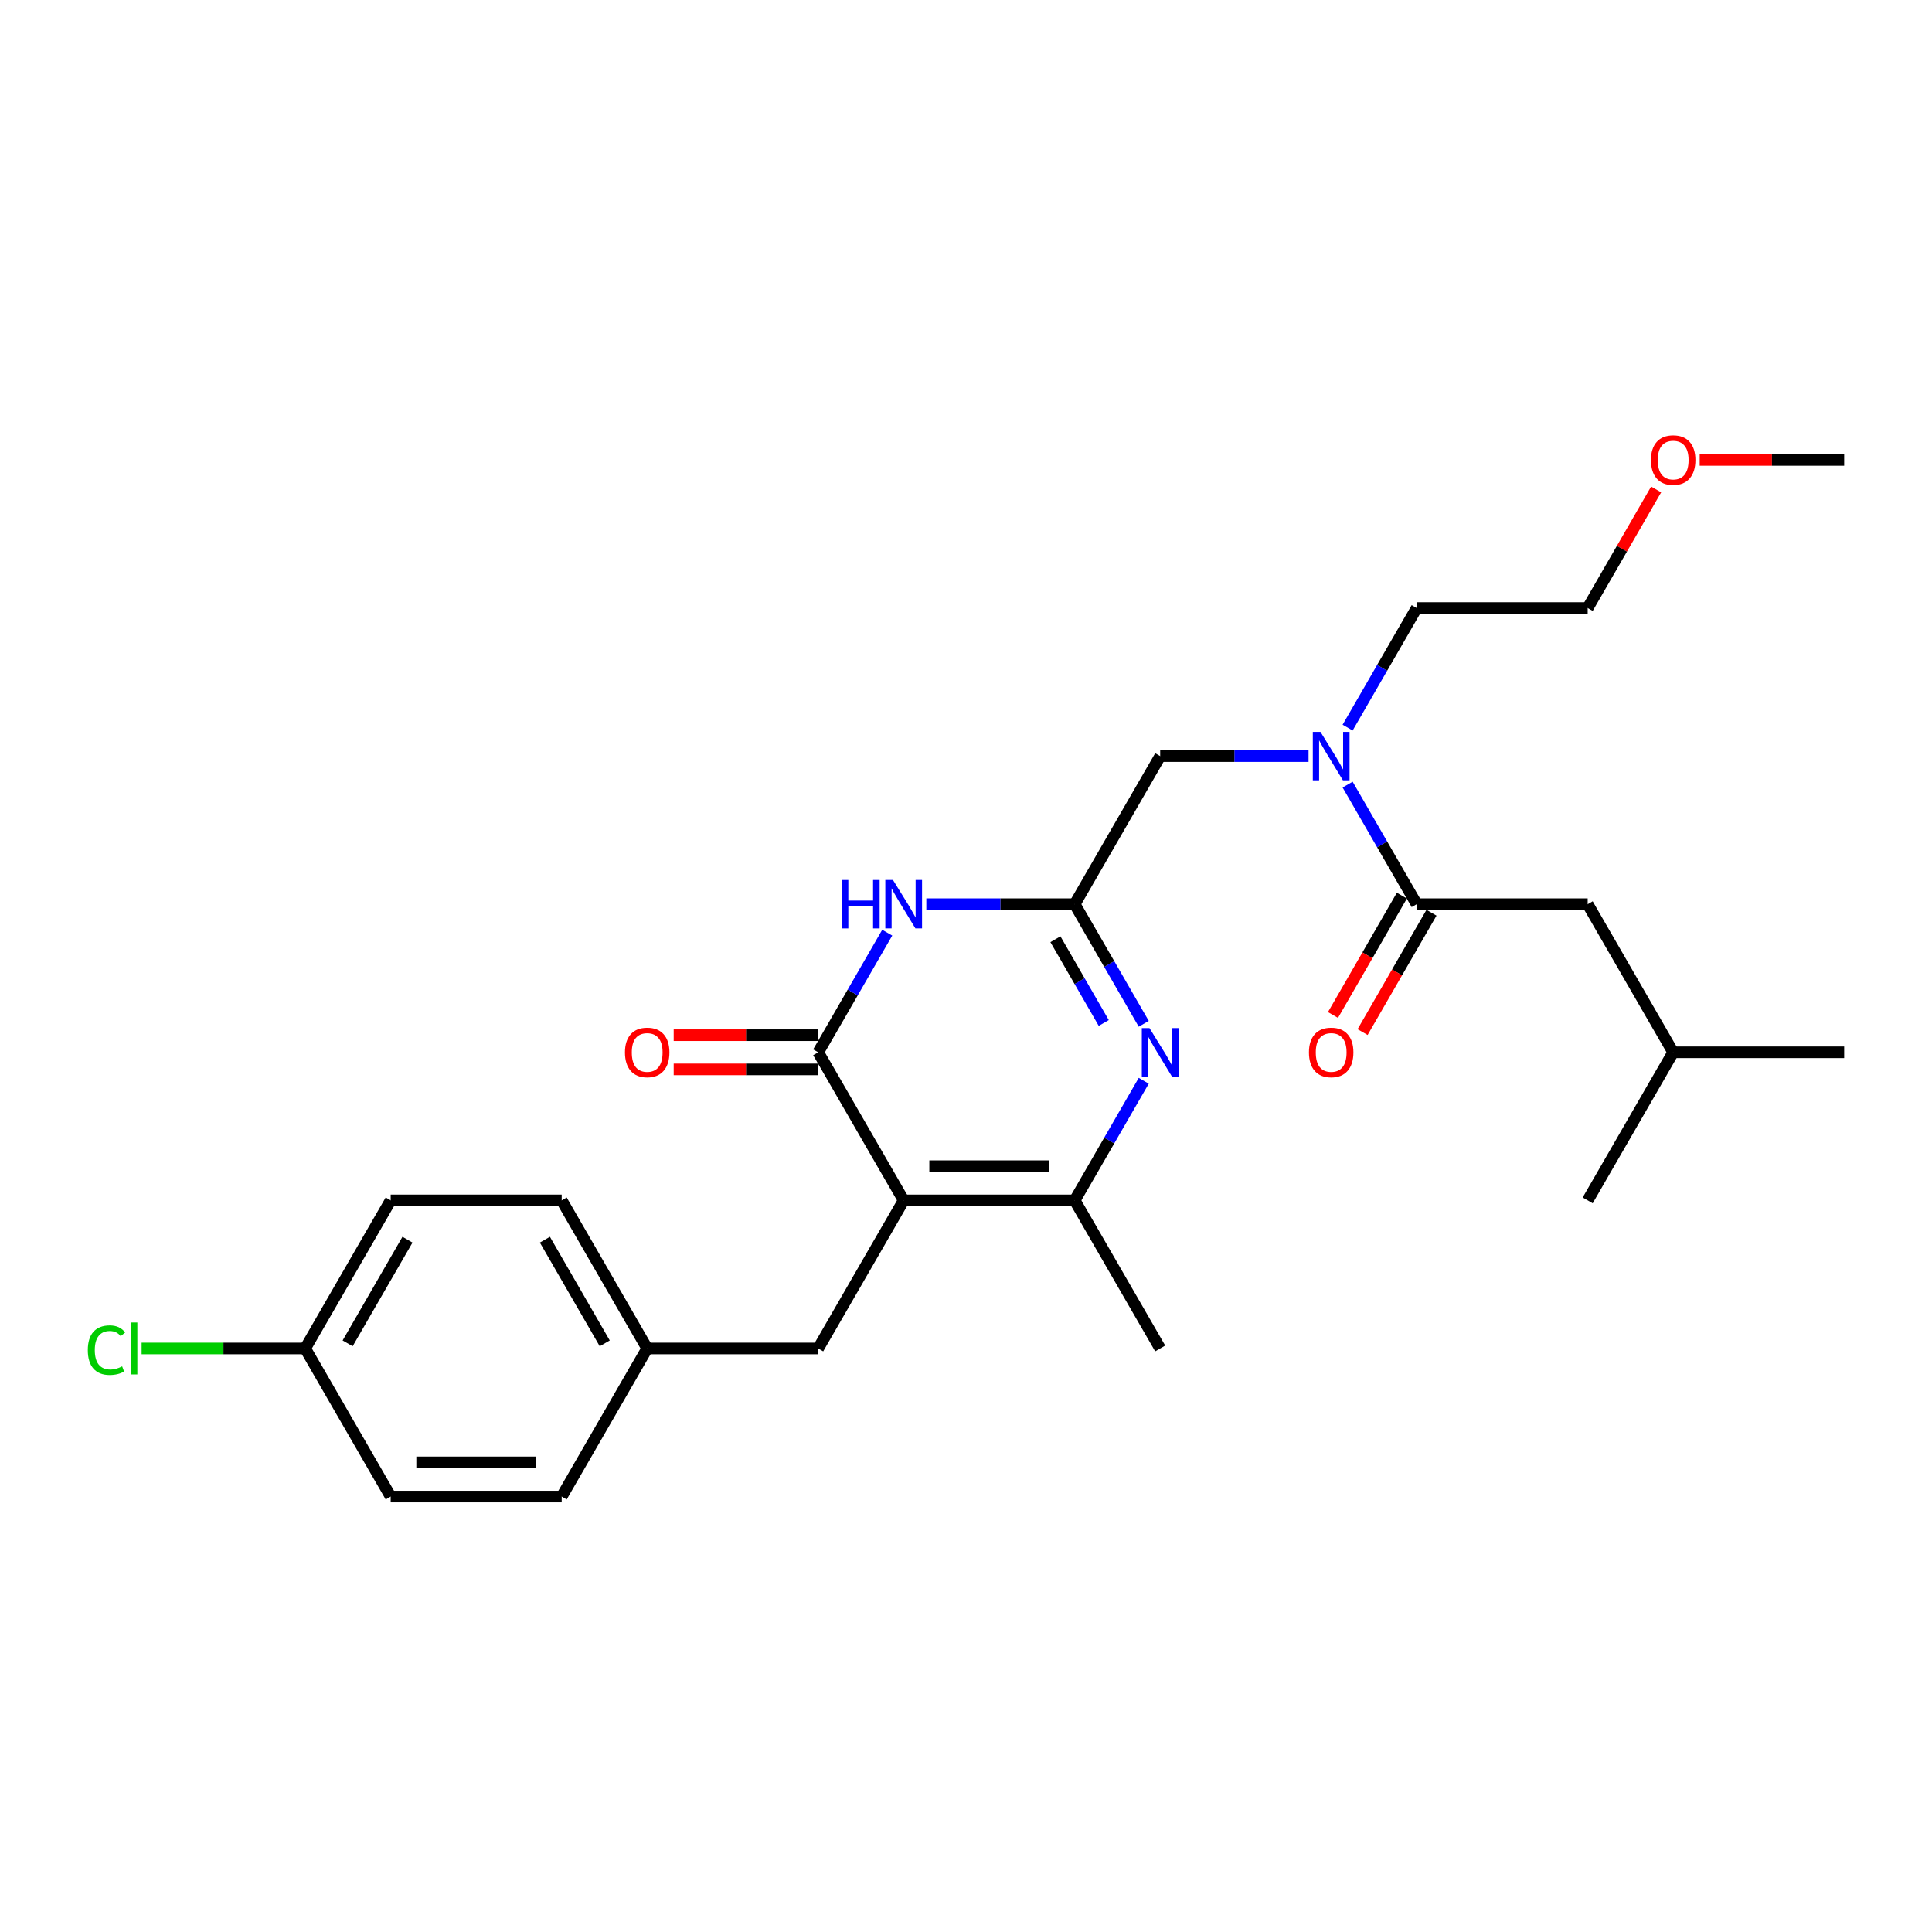 <?xml version='1.0' encoding='iso-8859-1'?>
<svg version='1.1' baseProfile='full'
              xmlns='http://www.w3.org/2000/svg'
                      xmlns:rdkit='http://www.rdkit.org/xml'
                      xmlns:xlink='http://www.w3.org/1999/xlink'
                  xml:space='preserve'
width='1000px' height='1000px' viewBox='0 0 1000 1000'>
<!-- END OF HEADER -->
<rect style='opacity:1.0;fill:#FFFFFF;stroke:none' width='1000' height='1000' x='0' y='0'> </rect>
<path class='bond-0' d='M 697.533,376.615 L 715.403,345.663' style='fill:none;fill-rule:evenodd;stroke:#0000FF;stroke-width:6px;stroke-linecap:butt;stroke-linejoin:miter;stroke-opacity:1' />
<path class='bond-0' d='M 715.403,345.663 L 733.274,314.71' style='fill:none;fill-rule:evenodd;stroke:#000000;stroke-width:6px;stroke-linecap:butt;stroke-linejoin:miter;stroke-opacity:1' />
<path class='bond-1' d='M 677.301,391.361 L 638.906,391.361' style='fill:none;fill-rule:evenodd;stroke:#0000FF;stroke-width:6px;stroke-linecap:butt;stroke-linejoin:miter;stroke-opacity:1' />
<path class='bond-1' d='M 638.906,391.361 L 600.511,391.361' style='fill:none;fill-rule:evenodd;stroke:#000000;stroke-width:6px;stroke-linecap:butt;stroke-linejoin:miter;stroke-opacity:1' />
<path class='bond-2' d='M 697.533,406.107 L 715.403,437.059' style='fill:none;fill-rule:evenodd;stroke:#0000FF;stroke-width:6px;stroke-linecap:butt;stroke-linejoin:miter;stroke-opacity:1' />
<path class='bond-2' d='M 715.403,437.059 L 733.274,468.012' style='fill:none;fill-rule:evenodd;stroke:#000000;stroke-width:6px;stroke-linecap:butt;stroke-linejoin:miter;stroke-opacity:1' />
<path class='bond-3' d='M 725.609,463.586 L 707.779,494.468' style='fill:none;fill-rule:evenodd;stroke:#000000;stroke-width:6px;stroke-linecap:butt;stroke-linejoin:miter;stroke-opacity:1' />
<path class='bond-3' d='M 707.779,494.468 L 689.949,525.35' style='fill:none;fill-rule:evenodd;stroke:#FF0000;stroke-width:6px;stroke-linecap:butt;stroke-linejoin:miter;stroke-opacity:1' />
<path class='bond-3' d='M 740.939,472.437 L 723.109,503.319' style='fill:none;fill-rule:evenodd;stroke:#000000;stroke-width:6px;stroke-linecap:butt;stroke-linejoin:miter;stroke-opacity:1' />
<path class='bond-3' d='M 723.109,503.319 L 705.279,534.201' style='fill:none;fill-rule:evenodd;stroke:#FF0000;stroke-width:6px;stroke-linecap:butt;stroke-linejoin:miter;stroke-opacity:1' />
<path class='bond-4' d='M 733.274,468.012 L 821.782,468.012' style='fill:none;fill-rule:evenodd;stroke:#000000;stroke-width:6px;stroke-linecap:butt;stroke-linejoin:miter;stroke-opacity:1' />
<path class='bond-5' d='M 821.782,468.012 L 866.037,544.663' style='fill:none;fill-rule:evenodd;stroke:#000000;stroke-width:6px;stroke-linecap:butt;stroke-linejoin:miter;stroke-opacity:1' />
<path class='bond-6' d='M 857.217,253.336 L 839.5,284.023' style='fill:none;fill-rule:evenodd;stroke:#FF0000;stroke-width:6px;stroke-linecap:butt;stroke-linejoin:miter;stroke-opacity:1' />
<path class='bond-6' d='M 839.5,284.023 L 821.782,314.71' style='fill:none;fill-rule:evenodd;stroke:#000000;stroke-width:6px;stroke-linecap:butt;stroke-linejoin:miter;stroke-opacity:1' />
<path class='bond-7' d='M 879.756,238.059 L 917.151,238.059' style='fill:none;fill-rule:evenodd;stroke:#FF0000;stroke-width:6px;stroke-linecap:butt;stroke-linejoin:miter;stroke-opacity:1' />
<path class='bond-7' d='M 917.151,238.059 L 954.545,238.059' style='fill:none;fill-rule:evenodd;stroke:#000000;stroke-width:6px;stroke-linecap:butt;stroke-linejoin:miter;stroke-opacity:1' />
<path class='bond-8' d='M 600.511,391.361 L 556.256,468.012' style='fill:none;fill-rule:evenodd;stroke:#000000;stroke-width:6px;stroke-linecap:butt;stroke-linejoin:miter;stroke-opacity:1' />
<path class='bond-9' d='M 733.274,314.71 L 821.782,314.71' style='fill:none;fill-rule:evenodd;stroke:#000000;stroke-width:6px;stroke-linecap:butt;stroke-linejoin:miter;stroke-opacity:1' />
<path class='bond-10' d='M 423.493,697.964 L 334.984,697.964' style='fill:none;fill-rule:evenodd;stroke:#000000;stroke-width:6px;stroke-linecap:butt;stroke-linejoin:miter;stroke-opacity:1' />
<path class='bond-11' d='M 423.493,697.964 L 467.747,621.313' style='fill:none;fill-rule:evenodd;stroke:#000000;stroke-width:6px;stroke-linecap:butt;stroke-linejoin:miter;stroke-opacity:1' />
<path class='bond-12' d='M 467.747,621.313 L 556.256,621.313' style='fill:none;fill-rule:evenodd;stroke:#000000;stroke-width:6px;stroke-linecap:butt;stroke-linejoin:miter;stroke-opacity:1' />
<path class='bond-12' d='M 481.024,603.612 L 542.98,603.612' style='fill:none;fill-rule:evenodd;stroke:#000000;stroke-width:6px;stroke-linecap:butt;stroke-linejoin:miter;stroke-opacity:1' />
<path class='bond-13' d='M 467.747,621.313 L 423.493,544.663' style='fill:none;fill-rule:evenodd;stroke:#000000;stroke-width:6px;stroke-linecap:butt;stroke-linejoin:miter;stroke-opacity:1' />
<path class='bond-14' d='M 591.997,559.408 L 574.127,590.361' style='fill:none;fill-rule:evenodd;stroke:#0000FF;stroke-width:6px;stroke-linecap:butt;stroke-linejoin:miter;stroke-opacity:1' />
<path class='bond-14' d='M 574.127,590.361 L 556.256,621.313' style='fill:none;fill-rule:evenodd;stroke:#000000;stroke-width:6px;stroke-linecap:butt;stroke-linejoin:miter;stroke-opacity:1' />
<path class='bond-15' d='M 591.997,529.917 L 574.127,498.964' style='fill:none;fill-rule:evenodd;stroke:#0000FF;stroke-width:6px;stroke-linecap:butt;stroke-linejoin:miter;stroke-opacity:1' />
<path class='bond-15' d='M 574.127,498.964 L 556.256,468.012' style='fill:none;fill-rule:evenodd;stroke:#000000;stroke-width:6px;stroke-linecap:butt;stroke-linejoin:miter;stroke-opacity:1' />
<path class='bond-15' d='M 571.306,529.482 L 558.796,507.815' style='fill:none;fill-rule:evenodd;stroke:#0000FF;stroke-width:6px;stroke-linecap:butt;stroke-linejoin:miter;stroke-opacity:1' />
<path class='bond-15' d='M 558.796,507.815 L 546.287,486.148' style='fill:none;fill-rule:evenodd;stroke:#000000;stroke-width:6px;stroke-linecap:butt;stroke-linejoin:miter;stroke-opacity:1' />
<path class='bond-16' d='M 556.256,621.313 L 600.511,697.964' style='fill:none;fill-rule:evenodd;stroke:#000000;stroke-width:6px;stroke-linecap:butt;stroke-linejoin:miter;stroke-opacity:1' />
<path class='bond-17' d='M 423.493,544.663 L 441.364,513.71' style='fill:none;fill-rule:evenodd;stroke:#000000;stroke-width:6px;stroke-linecap:butt;stroke-linejoin:miter;stroke-opacity:1' />
<path class='bond-17' d='M 441.364,513.71 L 459.234,482.757' style='fill:none;fill-rule:evenodd;stroke:#0000FF;stroke-width:6px;stroke-linecap:butt;stroke-linejoin:miter;stroke-opacity:1' />
<path class='bond-18' d='M 423.493,535.812 L 386.098,535.812' style='fill:none;fill-rule:evenodd;stroke:#000000;stroke-width:6px;stroke-linecap:butt;stroke-linejoin:miter;stroke-opacity:1' />
<path class='bond-18' d='M 386.098,535.812 L 348.703,535.812' style='fill:none;fill-rule:evenodd;stroke:#FF0000;stroke-width:6px;stroke-linecap:butt;stroke-linejoin:miter;stroke-opacity:1' />
<path class='bond-18' d='M 423.493,553.514 L 386.098,553.514' style='fill:none;fill-rule:evenodd;stroke:#000000;stroke-width:6px;stroke-linecap:butt;stroke-linejoin:miter;stroke-opacity:1' />
<path class='bond-18' d='M 386.098,553.514 L 348.703,553.514' style='fill:none;fill-rule:evenodd;stroke:#FF0000;stroke-width:6px;stroke-linecap:butt;stroke-linejoin:miter;stroke-opacity:1' />
<path class='bond-19' d='M 479.466,468.012 L 517.861,468.012' style='fill:none;fill-rule:evenodd;stroke:#0000FF;stroke-width:6px;stroke-linecap:butt;stroke-linejoin:miter;stroke-opacity:1' />
<path class='bond-19' d='M 517.861,468.012 L 556.256,468.012' style='fill:none;fill-rule:evenodd;stroke:#000000;stroke-width:6px;stroke-linecap:butt;stroke-linejoin:miter;stroke-opacity:1' />
<path class='bond-20' d='M 157.967,697.964 L 115.633,697.964' style='fill:none;fill-rule:evenodd;stroke:#000000;stroke-width:6px;stroke-linecap:butt;stroke-linejoin:miter;stroke-opacity:1' />
<path class='bond-20' d='M 115.633,697.964 L 73.299,697.964' style='fill:none;fill-rule:evenodd;stroke:#00CC00;stroke-width:6px;stroke-linecap:butt;stroke-linejoin:miter;stroke-opacity:1' />
<path class='bond-21' d='M 157.967,697.964 L 202.221,621.313' style='fill:none;fill-rule:evenodd;stroke:#000000;stroke-width:6px;stroke-linecap:butt;stroke-linejoin:miter;stroke-opacity:1' />
<path class='bond-21' d='M 179.935,695.318 L 210.913,641.662' style='fill:none;fill-rule:evenodd;stroke:#000000;stroke-width:6px;stroke-linecap:butt;stroke-linejoin:miter;stroke-opacity:1' />
<path class='bond-22' d='M 157.967,697.964 L 202.221,774.615' style='fill:none;fill-rule:evenodd;stroke:#000000;stroke-width:6px;stroke-linecap:butt;stroke-linejoin:miter;stroke-opacity:1' />
<path class='bond-23' d='M 334.984,697.964 L 290.73,774.615' style='fill:none;fill-rule:evenodd;stroke:#000000;stroke-width:6px;stroke-linecap:butt;stroke-linejoin:miter;stroke-opacity:1' />
<path class='bond-24' d='M 334.984,697.964 L 290.73,621.313' style='fill:none;fill-rule:evenodd;stroke:#000000;stroke-width:6px;stroke-linecap:butt;stroke-linejoin:miter;stroke-opacity:1' />
<path class='bond-24' d='M 313.016,695.318 L 282.038,641.662' style='fill:none;fill-rule:evenodd;stroke:#000000;stroke-width:6px;stroke-linecap:butt;stroke-linejoin:miter;stroke-opacity:1' />
<path class='bond-25' d='M 202.221,621.313 L 290.73,621.313' style='fill:none;fill-rule:evenodd;stroke:#000000;stroke-width:6px;stroke-linecap:butt;stroke-linejoin:miter;stroke-opacity:1' />
<path class='bond-26' d='M 202.221,774.615 L 290.73,774.615' style='fill:none;fill-rule:evenodd;stroke:#000000;stroke-width:6px;stroke-linecap:butt;stroke-linejoin:miter;stroke-opacity:1' />
<path class='bond-26' d='M 215.498,756.913 L 277.454,756.913' style='fill:none;fill-rule:evenodd;stroke:#000000;stroke-width:6px;stroke-linecap:butt;stroke-linejoin:miter;stroke-opacity:1' />
<path class='bond-27' d='M 866.037,544.663 L 954.545,544.663' style='fill:none;fill-rule:evenodd;stroke:#000000;stroke-width:6px;stroke-linecap:butt;stroke-linejoin:miter;stroke-opacity:1' />
<path class='bond-28' d='M 866.037,544.663 L 821.782,621.313' style='fill:none;fill-rule:evenodd;stroke:#000000;stroke-width:6px;stroke-linecap:butt;stroke-linejoin:miter;stroke-opacity:1' />
<path  class='atom-0' d='M 683.479 378.828
L 691.692 392.104
Q 692.506 393.414, 693.816 395.786
Q 695.126 398.158, 695.197 398.3
L 695.197 378.828
L 698.525 378.828
L 698.525 403.894
L 695.091 403.894
L 686.275 389.378
Q 685.249 387.679, 684.151 385.732
Q 683.089 383.785, 682.771 383.183
L 682.771 403.894
L 679.513 403.894
L 679.513 378.828
L 683.479 378.828
' fill='#0000FF'/>
<path  class='atom-2' d='M 677.513 544.733
Q 677.513 538.715, 680.487 535.352
Q 683.461 531.988, 689.019 531.988
Q 694.578 531.988, 697.551 535.352
Q 700.525 538.715, 700.525 544.733
Q 700.525 550.823, 697.516 554.292
Q 694.507 557.727, 689.019 557.727
Q 683.496 557.727, 680.487 554.292
Q 677.513 550.858, 677.513 544.733
M 689.019 554.894
Q 692.843 554.894, 694.896 552.345
Q 696.985 549.761, 696.985 544.733
Q 696.985 539.812, 694.896 537.334
Q 692.843 534.82, 689.019 534.82
Q 685.196 534.82, 683.107 537.299
Q 681.053 539.777, 681.053 544.733
Q 681.053 549.796, 683.107 552.345
Q 685.196 554.894, 689.019 554.894
' fill='#FF0000'/>
<path  class='atom-4' d='M 854.531 238.13
Q 854.531 232.112, 857.504 228.748
Q 860.478 225.385, 866.037 225.385
Q 871.595 225.385, 874.569 228.748
Q 877.543 232.112, 877.543 238.13
Q 877.543 244.22, 874.534 247.689
Q 871.524 251.123, 866.037 251.123
Q 860.514 251.123, 857.504 247.689
Q 854.531 244.255, 854.531 238.13
M 866.037 248.291
Q 869.86 248.291, 871.914 245.742
Q 874.003 243.157, 874.003 238.13
Q 874.003 233.209, 871.914 230.731
Q 869.86 228.217, 866.037 228.217
Q 862.213 228.217, 860.124 230.695
Q 858.071 233.174, 858.071 238.13
Q 858.071 243.193, 860.124 245.742
Q 862.213 248.291, 866.037 248.291
' fill='#FF0000'/>
<path  class='atom-9' d='M 594.97 532.13
L 603.183 545.406
Q 603.998 546.716, 605.308 549.088
Q 606.618 551.46, 606.688 551.602
L 606.688 532.13
L 610.016 532.13
L 610.016 557.195
L 606.582 557.195
L 597.767 542.68
Q 596.74 540.981, 595.643 539.033
Q 594.58 537.086, 594.262 536.484
L 594.262 557.195
L 591.005 557.195
L 591.005 532.13
L 594.97 532.13
' fill='#0000FF'/>
<path  class='atom-12' d='M 435.69 455.479
L 439.088 455.479
L 439.088 466.135
L 451.904 466.135
L 451.904 455.479
L 455.303 455.479
L 455.303 480.545
L 451.904 480.545
L 451.904 468.968
L 439.088 468.968
L 439.088 480.545
L 435.69 480.545
L 435.69 455.479
' fill='#0000FF'/>
<path  class='atom-12' d='M 462.207 455.479
L 470.42 468.755
Q 471.235 470.065, 472.545 472.437
Q 473.855 474.809, 473.925 474.951
L 473.925 455.479
L 477.253 455.479
L 477.253 480.545
L 473.819 480.545
L 465.004 466.029
Q 463.977 464.33, 462.879 462.383
Q 461.817 460.435, 461.499 459.834
L 461.499 480.545
L 458.242 480.545
L 458.242 455.479
L 462.207 455.479
' fill='#0000FF'/>
<path  class='atom-14' d='M 323.478 544.733
Q 323.478 538.715, 326.452 535.352
Q 329.426 531.988, 334.984 531.988
Q 340.543 531.988, 343.517 535.352
Q 346.49 538.715, 346.49 544.733
Q 346.49 550.823, 343.481 554.292
Q 340.472 557.727, 334.984 557.727
Q 329.461 557.727, 326.452 554.292
Q 323.478 550.858, 323.478 544.733
M 334.984 554.894
Q 338.808 554.894, 340.861 552.345
Q 342.95 549.761, 342.95 544.733
Q 342.95 539.812, 340.861 537.334
Q 338.808 534.82, 334.984 534.82
Q 331.161 534.82, 329.072 537.299
Q 327.019 539.777, 327.019 544.733
Q 327.019 549.796, 329.072 552.345
Q 331.161 554.894, 334.984 554.894
' fill='#FF0000'/>
<path  class='atom-18' d='M 45.455 698.832
Q 45.455 692.601, 48.358 689.344
Q 51.296 686.051, 56.855 686.051
Q 62.023 686.051, 64.785 689.698
L 62.448 691.609
Q 60.43 688.954, 56.855 688.954
Q 53.066 688.954, 51.048 691.503
Q 49.066 694.017, 49.066 698.832
Q 49.066 703.788, 51.119 706.337
Q 53.208 708.886, 57.244 708.886
Q 60.005 708.886, 63.227 707.222
L 64.218 709.878
Q 62.908 710.727, 60.926 711.223
Q 58.943 711.719, 56.748 711.719
Q 51.296 711.719, 48.358 708.391
Q 45.455 705.063, 45.455 698.832
' fill='#00CC00'/>
<path  class='atom-18' d='M 67.83 684.529
L 71.087 684.529
L 71.087 711.4
L 67.83 711.4
L 67.83 684.529
' fill='#00CC00'/>
</svg>
